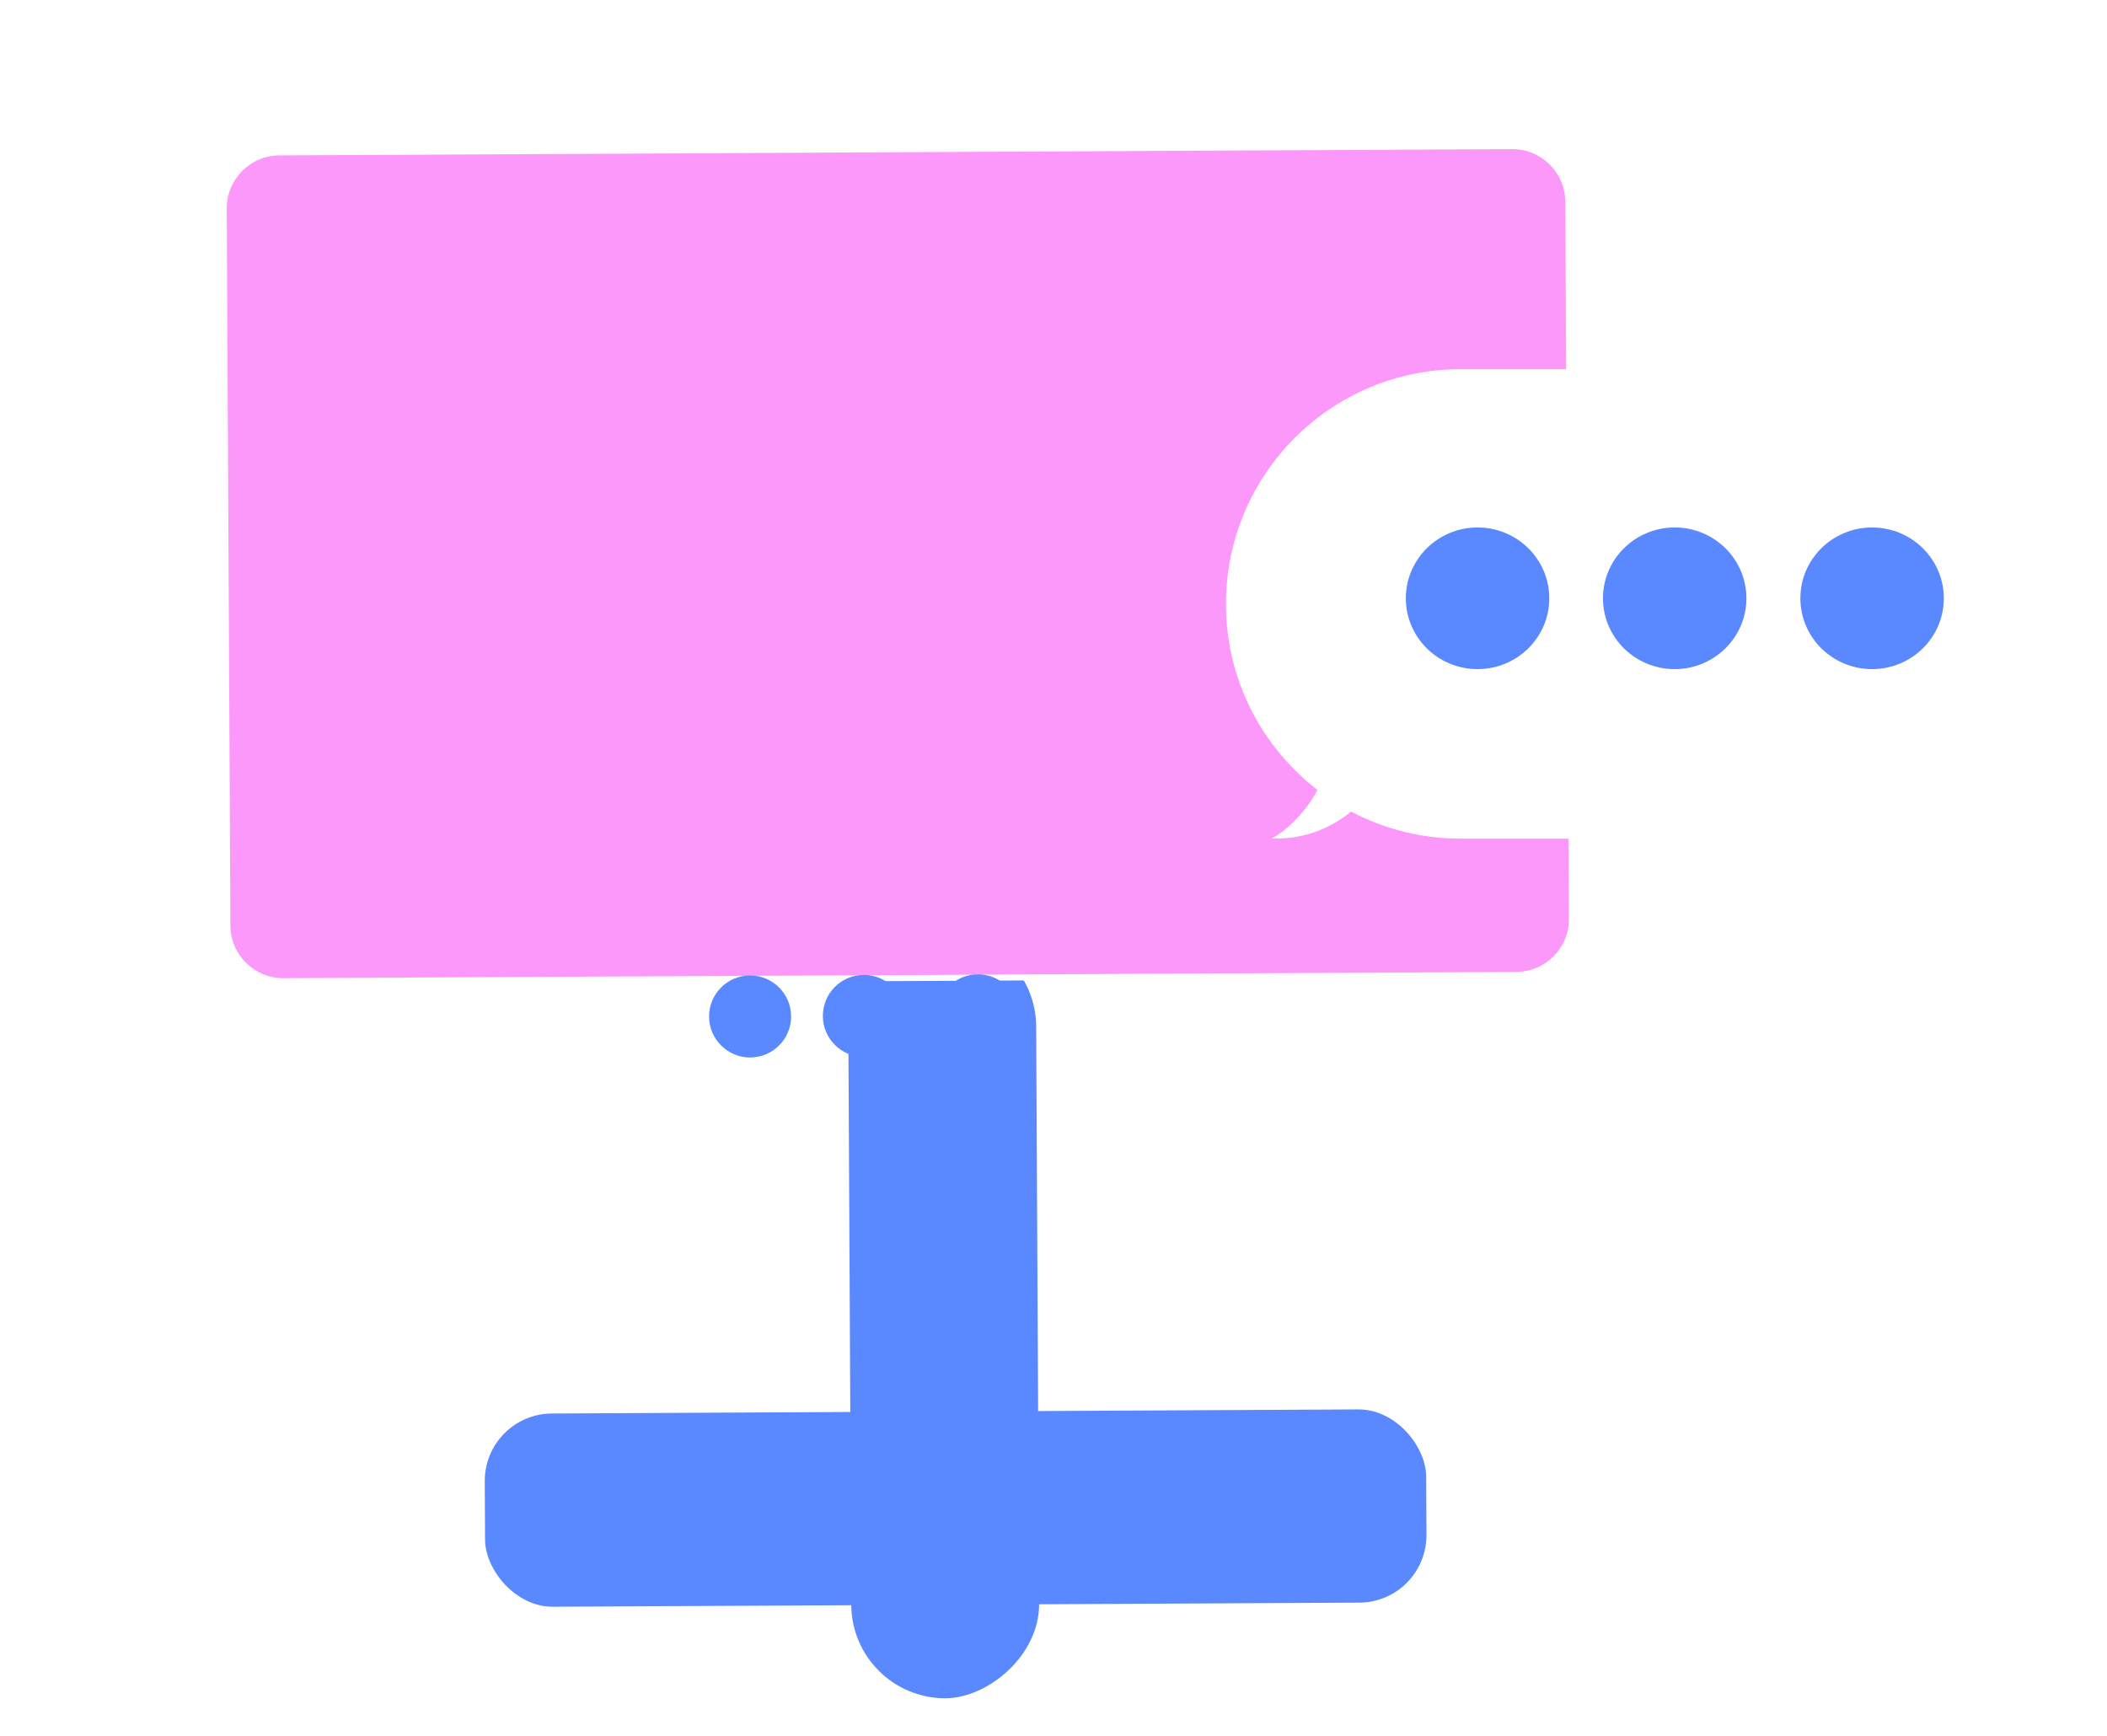 <?xml version="1.0" encoding="UTF-8"?> <svg xmlns="http://www.w3.org/2000/svg" width="125" height="103" viewBox="0 0 125 103" fill="none"><g filter="url(#filter0_i_6904_23756)"><rect x="56.695" y="51.943" width="45.398" height="11.144" rx="5.572" transform="rotate(89.709 56.695 51.943)" fill="#5988FF"></rect></g><g filter="url(#filter1_i_6904_23756)"><rect x="79.898" y="101.799" width="55.851" height="11.464" rx="4" transform="rotate(179.709 79.898 101.799)" fill="#5988FF"></rect></g><g filter="url(#filter2_i_6904_23756)"><path d="M85.539 1.044C94.376 0.999 101.576 8.126 101.62 16.963L101.819 55.911C101.864 64.748 94.737 71.948 85.9 71.993L16.359 72.346C7.523 72.391 0.323 65.264 0.278 56.428L0.08 17.479C0.035 8.643 7.162 1.443 15.998 1.398L85.539 1.044Z" fill="white"></path></g><g filter="url(#filter3_i_6904_23756)"><path d="M87.384 12.1C89.118 12.091 90.531 13.489 90.539 15.223L90.756 57.762C90.765 59.496 89.366 60.909 87.632 60.917L14.501 61.289C12.767 61.298 11.355 59.9 11.346 58.166L11.13 15.627C11.121 13.893 12.519 12.481 14.253 12.472L87.384 12.1Z" fill="#FD98FB"></path></g><g filter="url(#filter4_i_6904_23756)"><circle cx="44.5" cy="66.309" r="2.433" transform="rotate(-0.291 44.5 66.309)" fill="#5988FF"></circle></g><g filter="url(#filter5_i_6904_23756)"><circle cx="58.016" cy="66.241" r="2.433" transform="rotate(-0.291 58.016 66.241)" fill="#5988FF"></circle></g><g filter="url(#filter6_i_6904_23756)"><circle cx="51.25" cy="66.276" r="2.433" transform="rotate(-0.291 51.25 66.276)" fill="#5988FF"></circle></g><g filter="url(#filter7_i_6904_23756)"><path fill-rule="evenodd" clip-rule="evenodd" d="M85.927 23C78.236 23 72 29.236 72 36.928C72 41.42 74.127 45.416 77.43 47.963C76.611 49.491 75.444 50.458 74.714 50.85C76.819 50.912 78.412 50.088 79.422 49.246C81.364 50.273 83.578 50.855 85.927 50.855H110.072C117.764 50.855 124 44.62 124 36.928C124 29.236 117.764 23 110.072 23H85.927Z" fill="white"></path></g><g filter="url(#filter8_di_6904_23756)"><ellipse cx="86.271" cy="36.885" rx="4.255" ry="4.202" fill="#5988FF"></ellipse></g><g filter="url(#filter9_di_6904_23756)"><ellipse cx="109.677" cy="36.885" rx="4.255" ry="4.202" fill="#5988FF"></ellipse></g><g filter="url(#filter10_di_6904_23756)"><ellipse cx="97.966" cy="36.885" rx="4.255" ry="4.202" fill="#5988FF"></ellipse></g><defs><filter id="filter0_i_6904_23756" x="45.578" y="51.971" width="16.07" height="48.791" filterUnits="userSpaceOnUse" color-interpolation-filters="sRGB"><feFlood flood-opacity="0" result="BackgroundImageFix"></feFlood><feBlend mode="normal" in="SourceGraphic" in2="BackgroundImageFix" result="shape"></feBlend><feColorMatrix in="SourceAlpha" type="matrix" values="0 0 0 0 0 0 0 0 0 0 0 0 0 0 0 0 0 0 127 0" result="hardAlpha"></feColorMatrix><feOffset dx="4.749" dy="3.392"></feOffset><feGaussianBlur stdDeviation="7.463"></feGaussianBlur><feComposite in2="hardAlpha" operator="arithmetic" k2="-1" k3="1"></feComposite><feColorMatrix type="matrix" values="0 0 0 0 0.467 0 0 0 0 0.808 0 0 0 0 1 0 0 0 0.4 0"></feColorMatrix><feBlend mode="normal" in2="shape" result="effect1_innerShadow_6904_23756"></feBlend></filter><filter id="filter1_i_6904_23756" x="24.008" y="83.623" width="60.616" height="18.439" filterUnits="userSpaceOnUse" color-interpolation-filters="sRGB"><feFlood flood-opacity="0" result="BackgroundImageFix"></feFlood><feBlend mode="normal" in="SourceGraphic" in2="BackgroundImageFix" result="shape"></feBlend><feColorMatrix in="SourceAlpha" type="matrix" values="0 0 0 0 0 0 0 0 0 0 0 0 0 0 0 0 0 0 127 0" result="hardAlpha"></feColorMatrix><feOffset dx="4.749" dy="-6.732"></feOffset><feGaussianBlur stdDeviation="9.35"></feGaussianBlur><feComposite in2="hardAlpha" operator="arithmetic" k2="-1" k3="1"></feComposite><feColorMatrix type="matrix" values="0 0 0 0 0.467 0 0 0 0 0.808 0 0 0 0 1 0 0 0 0.4 0"></feColorMatrix><feBlend mode="normal" in2="shape" result="effect1_innerShadow_6904_23756"></feBlend></filter><filter id="filter2_i_6904_23756" x="0.078" y="-12.955" width="111.742" height="85.301" filterUnits="userSpaceOnUse" color-interpolation-filters="sRGB"><feFlood flood-opacity="0" result="BackgroundImageFix"></feFlood><feBlend mode="normal" in="SourceGraphic" in2="BackgroundImageFix" result="shape"></feBlend><feColorMatrix in="SourceAlpha" type="matrix" values="0 0 0 0 0 0 0 0 0 0 0 0 0 0 0 0 0 0 127 0" result="hardAlpha"></feColorMatrix><feOffset dx="10" dy="-14"></feOffset><feGaussianBlur stdDeviation="10"></feGaussianBlur><feComposite in2="hardAlpha" operator="arithmetic" k2="-1" k3="1"></feComposite><feColorMatrix type="matrix" values="0 0 0 0 0 0 0 0 0 0 0 0 0 0 0 0 0 0 0.1 0"></feColorMatrix><feBlend mode="normal" in2="shape" result="effect1_innerShadow_6904_23756"></feBlend></filter><filter id="filter3_i_6904_23756" x="11.133" y="8.848" width="81.948" height="52.441" filterUnits="userSpaceOnUse" color-interpolation-filters="sRGB"><feFlood flood-opacity="0" result="BackgroundImageFix"></feFlood><feBlend mode="normal" in="SourceGraphic" in2="BackgroundImageFix" result="shape"></feBlend><feColorMatrix in="SourceAlpha" type="matrix" values="0 0 0 0 0 0 0 0 0 0 0 0 0 0 0 0 0 0 127 0" result="hardAlpha"></feColorMatrix><feOffset dx="2.323" dy="-3.252"></feOffset><feGaussianBlur stdDeviation="3.716"></feGaussianBlur><feComposite in2="hardAlpha" operator="arithmetic" k2="-1" k3="1"></feComposite><feColorMatrix type="matrix" values="0 0 0 0 1 0 0 0 0 1 0 0 0 0 1 0 0 0 0.45 0"></feColorMatrix><feBlend mode="normal" in2="shape" result="effect1_innerShadow_6904_23756"></feBlend></filter><filter id="filter4_i_6904_23756" x="42.07" y="57.877" width="4.859" height="10.865" filterUnits="userSpaceOnUse" color-interpolation-filters="sRGB"><feFlood flood-opacity="0" result="BackgroundImageFix"></feFlood><feBlend mode="normal" in="SourceGraphic" in2="BackgroundImageFix" result="shape"></feBlend><feColorMatrix in="SourceAlpha" type="matrix" values="0 0 0 0 0 0 0 0 0 0 0 0 0 0 0 0 0 0 127 0" result="hardAlpha"></feColorMatrix><feOffset dy="-6"></feOffset><feGaussianBlur stdDeviation="3"></feGaussianBlur><feComposite in2="hardAlpha" operator="arithmetic" k2="-1" k3="1"></feComposite><feColorMatrix type="matrix" values="0 0 0 0 0.467 0 0 0 0 0.808 0 0 0 0 1 0 0 0 0.5 0"></feColorMatrix><feBlend mode="normal" in2="shape" result="effect1_innerShadow_6904_23756"></feBlend></filter><filter id="filter5_i_6904_23756" x="55.586" y="57.809" width="4.859" height="10.865" filterUnits="userSpaceOnUse" color-interpolation-filters="sRGB"><feFlood flood-opacity="0" result="BackgroundImageFix"></feFlood><feBlend mode="normal" in="SourceGraphic" in2="BackgroundImageFix" result="shape"></feBlend><feColorMatrix in="SourceAlpha" type="matrix" values="0 0 0 0 0 0 0 0 0 0 0 0 0 0 0 0 0 0 127 0" result="hardAlpha"></feColorMatrix><feOffset dy="-6"></feOffset><feGaussianBlur stdDeviation="3"></feGaussianBlur><feComposite in2="hardAlpha" operator="arithmetic" k2="-1" k3="1"></feComposite><feColorMatrix type="matrix" values="0 0 0 0 0.467 0 0 0 0 0.808 0 0 0 0 1 0 0 0 0.5 0"></feColorMatrix><feBlend mode="normal" in2="shape" result="effect1_innerShadow_6904_23756"></feBlend></filter><filter id="filter6_i_6904_23756" x="48.82" y="57.844" width="4.859" height="10.865" filterUnits="userSpaceOnUse" color-interpolation-filters="sRGB"><feFlood flood-opacity="0" result="BackgroundImageFix"></feFlood><feBlend mode="normal" in="SourceGraphic" in2="BackgroundImageFix" result="shape"></feBlend><feColorMatrix in="SourceAlpha" type="matrix" values="0 0 0 0 0 0 0 0 0 0 0 0 0 0 0 0 0 0 127 0" result="hardAlpha"></feColorMatrix><feOffset dy="-6"></feOffset><feGaussianBlur stdDeviation="3"></feGaussianBlur><feComposite in2="hardAlpha" operator="arithmetic" k2="-1" k3="1"></feComposite><feColorMatrix type="matrix" values="0 0 0 0 0.467 0 0 0 0 0.808 0 0 0 0 1 0 0 0 0.5 0"></feColorMatrix><feBlend mode="normal" in2="shape" result="effect1_innerShadow_6904_23756"></feBlend></filter><filter id="filter7_i_6904_23756" x="72" y="21.904" width="52.731" height="28.952" filterUnits="userSpaceOnUse" color-interpolation-filters="sRGB"><feFlood flood-opacity="0" result="BackgroundImageFix"></feFlood><feBlend mode="normal" in="SourceGraphic" in2="BackgroundImageFix" result="shape"></feBlend><feColorMatrix in="SourceAlpha" type="matrix" values="0 0 0 0 0 0 0 0 0 0 0 0 0 0 0 0 0 0 127 0" result="hardAlpha"></feColorMatrix><feOffset dx="0.731" dy="-1.096"></feOffset><feGaussianBlur stdDeviation="2.284"></feGaussianBlur><feComposite in2="hardAlpha" operator="arithmetic" k2="-1" k3="1"></feComposite><feColorMatrix type="matrix" values="0 0 0 0 0 0 0 0 0 0 0 0 0 0 0 0 0 0 0.2 0"></feColorMatrix><feBlend mode="normal" in2="shape" result="effect1_innerShadow_6904_23756"></feBlend></filter><filter id="filter8_di_6904_23756" x="71.616" y="25.057" width="29.308" height="29.203" filterUnits="userSpaceOnUse" color-interpolation-filters="sRGB"><feFlood flood-opacity="0" result="BackgroundImageFix"></feFlood><feColorMatrix in="SourceAlpha" type="matrix" values="0 0 0 0 0 0 0 0 0 0 0 0 0 0 0 0 0 0 127 0" result="hardAlpha"></feColorMatrix><feOffset dy="2.773"></feOffset><feGaussianBlur stdDeviation="5.2"></feGaussianBlur><feComposite in2="hardAlpha" operator="out"></feComposite><feColorMatrix type="matrix" values="0 0 0 0 0 0 0 0 0 0 0 0 0 0 0 0 0 0 0.03 0"></feColorMatrix><feBlend mode="normal" in2="BackgroundImageFix" result="effect1_dropShadow_6904_23756"></feBlend><feBlend mode="normal" in="SourceGraphic" in2="effect1_dropShadow_6904_23756" result="shape"></feBlend><feColorMatrix in="SourceAlpha" type="matrix" values="0 0 0 0 0 0 0 0 0 0 0 0 0 0 0 0 0 0 127 0" result="hardAlpha"></feColorMatrix><feOffset dx="1.387" dy="-4.16"></feOffset><feGaussianBlur stdDeviation="5.893"></feGaussianBlur><feComposite in2="hardAlpha" operator="arithmetic" k2="-1" k3="1"></feComposite><feColorMatrix type="matrix" values="0 0 0 0 1 0 0 0 0 1 0 0 0 0 1 0 0 0 0.25 0"></feColorMatrix><feBlend mode="normal" in2="shape" result="effect2_innerShadow_6904_23756"></feBlend></filter><filter id="filter9_di_6904_23756" x="95.022" y="25.057" width="29.308" height="29.203" filterUnits="userSpaceOnUse" color-interpolation-filters="sRGB"><feFlood flood-opacity="0" result="BackgroundImageFix"></feFlood><feColorMatrix in="SourceAlpha" type="matrix" values="0 0 0 0 0 0 0 0 0 0 0 0 0 0 0 0 0 0 127 0" result="hardAlpha"></feColorMatrix><feOffset dy="2.773"></feOffset><feGaussianBlur stdDeviation="5.2"></feGaussianBlur><feComposite in2="hardAlpha" operator="out"></feComposite><feColorMatrix type="matrix" values="0 0 0 0 0 0 0 0 0 0 0 0 0 0 0 0 0 0 0.03 0"></feColorMatrix><feBlend mode="normal" in2="BackgroundImageFix" result="effect1_dropShadow_6904_23756"></feBlend><feBlend mode="normal" in="SourceGraphic" in2="effect1_dropShadow_6904_23756" result="shape"></feBlend><feColorMatrix in="SourceAlpha" type="matrix" values="0 0 0 0 0 0 0 0 0 0 0 0 0 0 0 0 0 0 127 0" result="hardAlpha"></feColorMatrix><feOffset dx="1.387" dy="-4.16"></feOffset><feGaussianBlur stdDeviation="5.893"></feGaussianBlur><feComposite in2="hardAlpha" operator="arithmetic" k2="-1" k3="1"></feComposite><feColorMatrix type="matrix" values="0 0 0 0 1 0 0 0 0 1 0 0 0 0 1 0 0 0 0.25 0"></feColorMatrix><feBlend mode="normal" in2="shape" result="effect2_innerShadow_6904_23756"></feBlend></filter><filter id="filter10_di_6904_23756" x="83.311" y="25.057" width="29.308" height="29.203" filterUnits="userSpaceOnUse" color-interpolation-filters="sRGB"><feFlood flood-opacity="0" result="BackgroundImageFix"></feFlood><feColorMatrix in="SourceAlpha" type="matrix" values="0 0 0 0 0 0 0 0 0 0 0 0 0 0 0 0 0 0 127 0" result="hardAlpha"></feColorMatrix><feOffset dy="2.773"></feOffset><feGaussianBlur stdDeviation="5.2"></feGaussianBlur><feComposite in2="hardAlpha" operator="out"></feComposite><feColorMatrix type="matrix" values="0 0 0 0 0 0 0 0 0 0 0 0 0 0 0 0 0 0 0.03 0"></feColorMatrix><feBlend mode="normal" in2="BackgroundImageFix" result="effect1_dropShadow_6904_23756"></feBlend><feBlend mode="normal" in="SourceGraphic" in2="effect1_dropShadow_6904_23756" result="shape"></feBlend><feColorMatrix in="SourceAlpha" type="matrix" values="0 0 0 0 0 0 0 0 0 0 0 0 0 0 0 0 0 0 127 0" result="hardAlpha"></feColorMatrix><feOffset dx="1.387" dy="-4.16"></feOffset><feGaussianBlur stdDeviation="5.893"></feGaussianBlur><feComposite in2="hardAlpha" operator="arithmetic" k2="-1" k3="1"></feComposite><feColorMatrix type="matrix" values="0 0 0 0 1 0 0 0 0 1 0 0 0 0 1 0 0 0 0.25 0"></feColorMatrix><feBlend mode="normal" in2="shape" result="effect2_innerShadow_6904_23756"></feBlend></filter></defs></svg> 